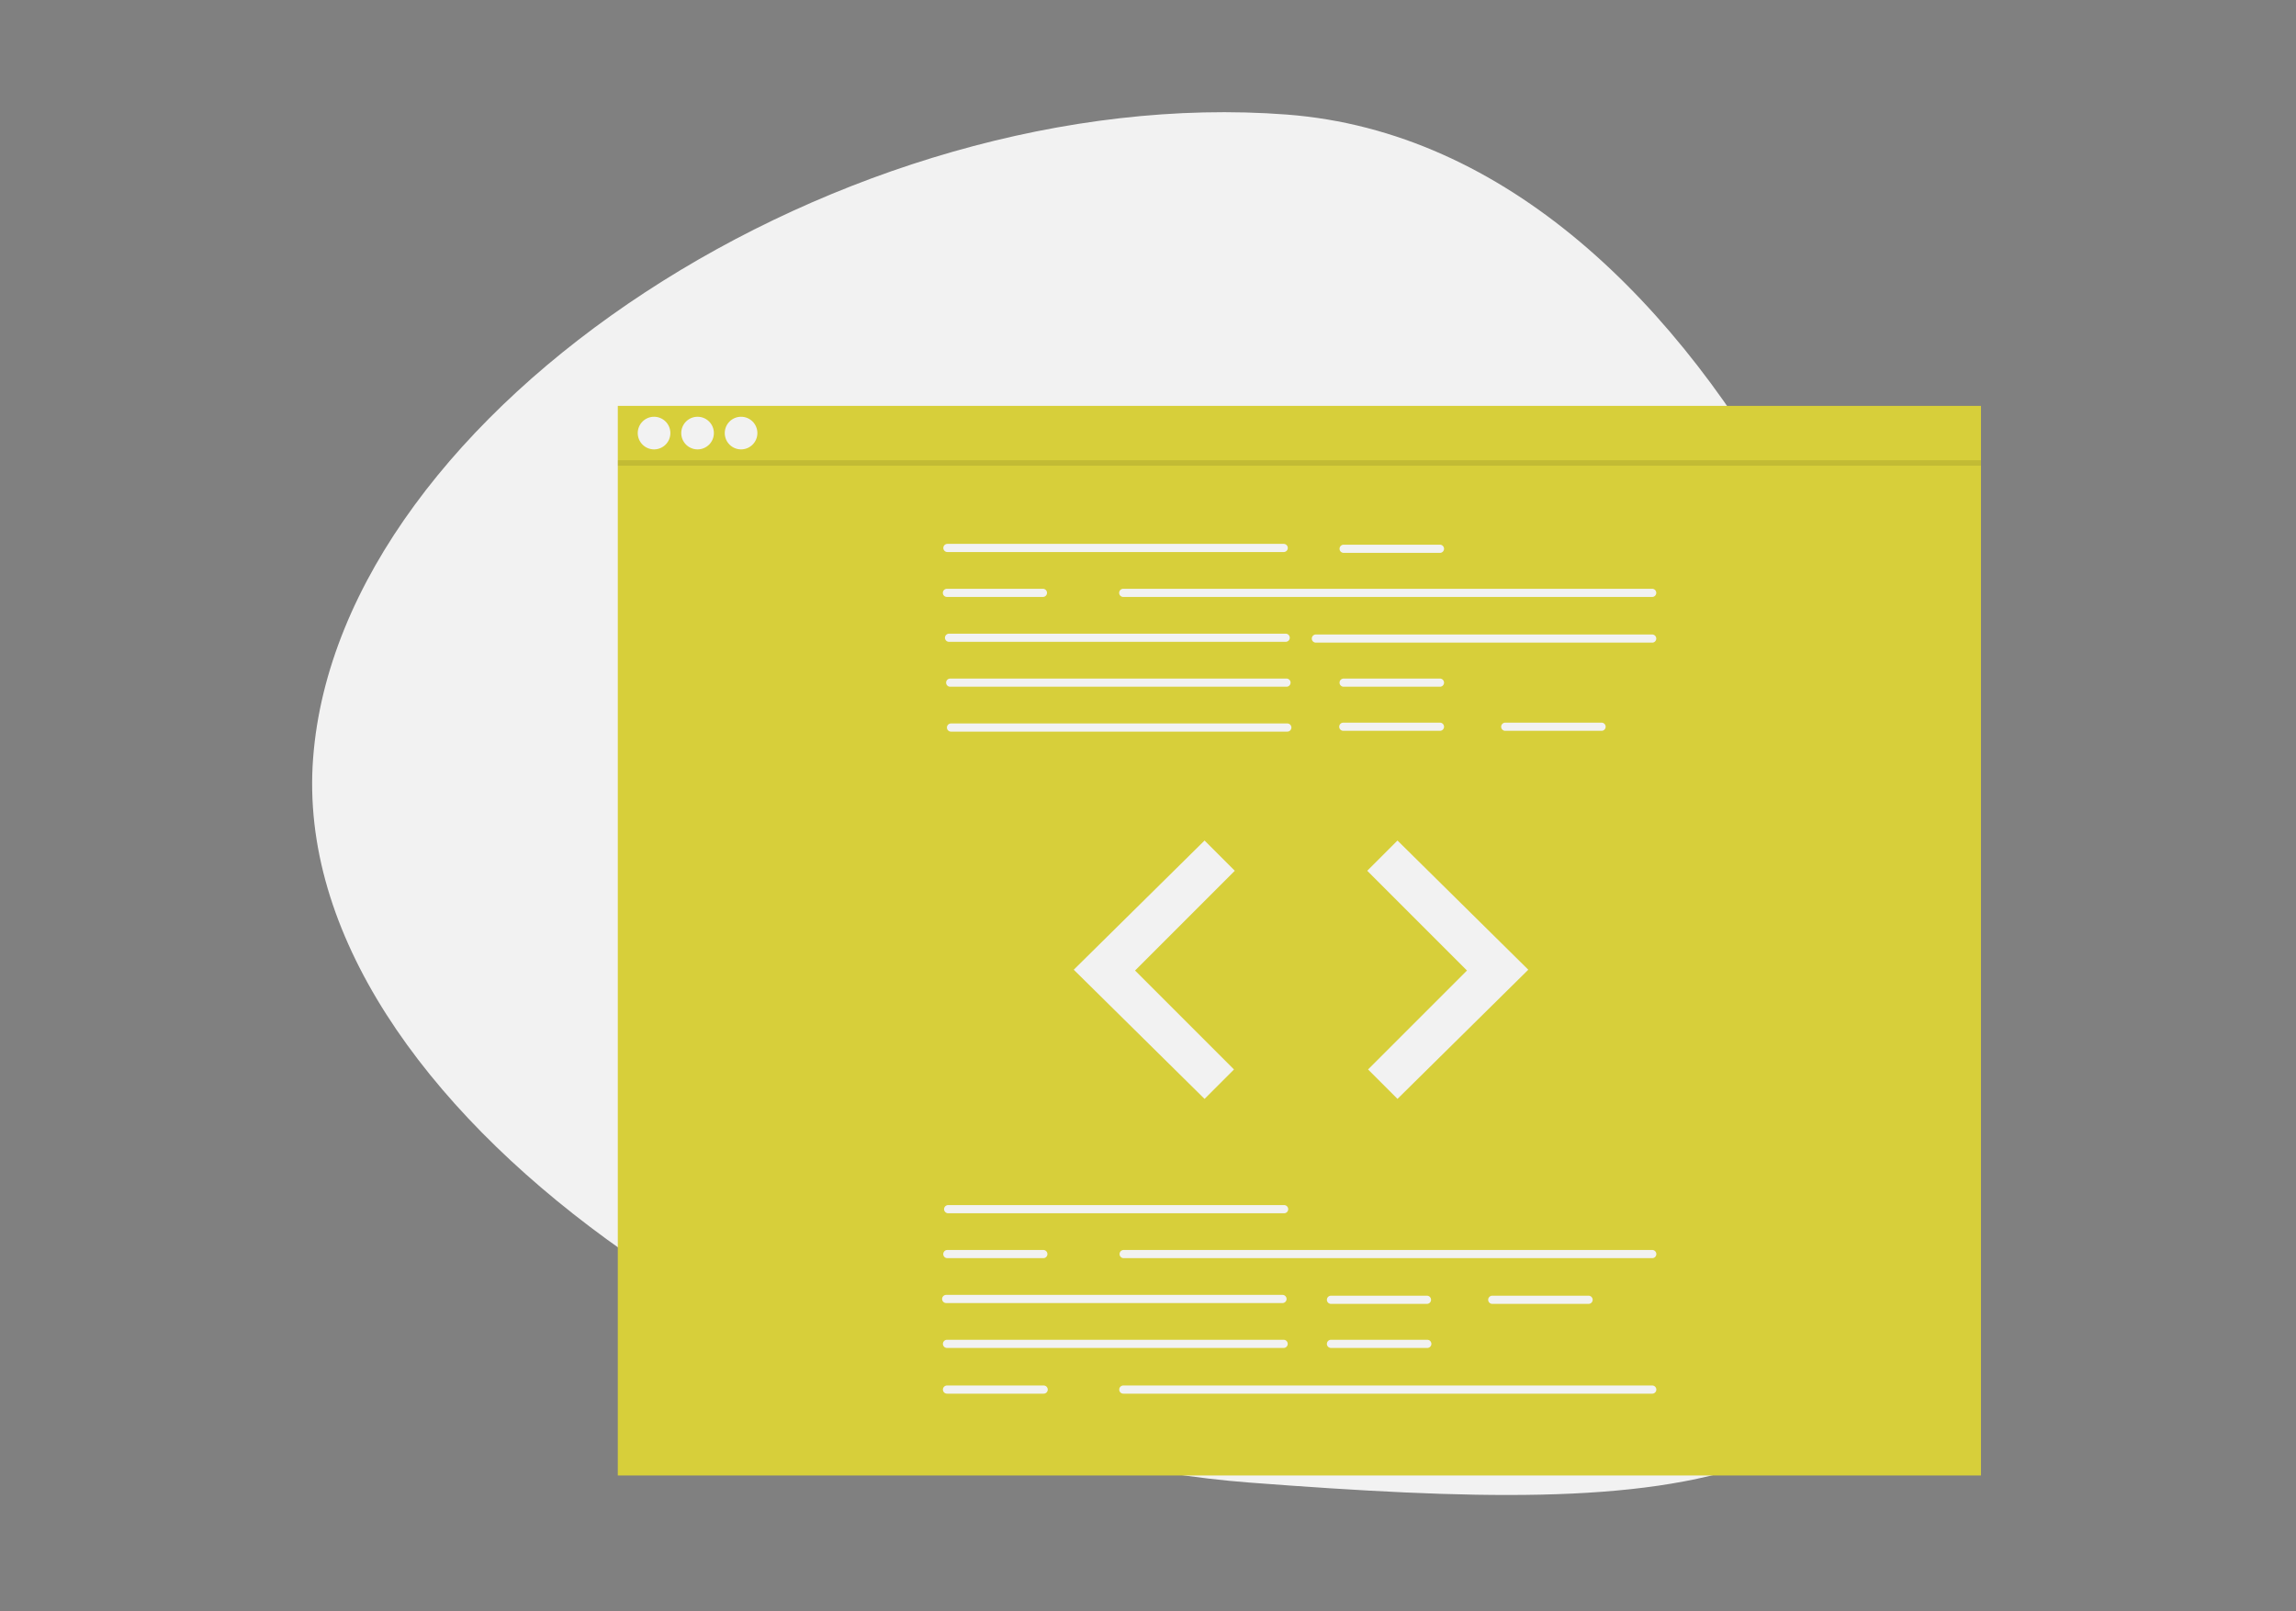 <?xml version="1.0" encoding="UTF-8" standalone="no"?>
<svg
   xmlns:dc="http://purl.org/dc/elements/1.1/"
   xmlns:cc="http://creativecommons.org/ns#"
   xmlns:rdf="http://www.w3.org/1999/02/22-rdf-syntax-ns#"
   xmlns:svg="http://www.w3.org/2000/svg"
   xmlns="http://www.w3.org/2000/svg"
   xmlns:xlink="http://www.w3.org/1999/xlink"
   xmlns:sodipodi="http://sodipodi.sourceforge.net/DTD/sodipodi-0.dtd"
   xmlns:inkscape="http://www.inkscape.org/namespaces/inkscape"
   width="138.07mm"
   height="96.875mm"
   viewBox="0 0 138.07 96.875"
   version="1.1"
   id="svg1135"
   inkscape:version="1.0.2-2 (e86c870879, 2021-01-15)"
   sodipodi:docname="personalizzabile_un.svg"
   inkscape:export-filename="C:\Users\Edth010_21\Desktop\personalizzabile_un.png"
   inkscape:export-xdpi="96"
   inkscape:export-ydpi="96">
  <rect x="0" y="0" width="138.07" height="96.875" fill="#808080" stroke="none"/>
  <defs
     id="defs1129">
    <linearGradient
       gradientUnits="userSpaceOnUse"
       y2="74.96"
       x2="219.02"
       y1="323.78"
       x1="219.02"
       id="266ddccd-2bf2-4e28-b2e5-5ae966d4800f">
      <stop
         id="stop4518"
         stop-opacity="0.25"
         stop-color="gray"
         offset="0" />
      <stop
         id="stop4520"
         stop-opacity="0.12"
         stop-color="gray"
         offset="0.54" />
      <stop
         id="stop4522"
         stop-opacity="0.1"
         stop-color="gray"
         offset="1" />
    </linearGradient>
    <linearGradient
       xlink:href="#266ddccd-2bf2-4e28-b2e5-5ae966d4800f"
       y2="206.96"
       x2="182.23"
       y1="206.96"
       x1="33.88"
       id="626d076d-6f89-411f-83f5-9b8674077322"
       gradientTransform="matrix(0.265,0,0,0.265,547.758,112.496)" />
    <linearGradient
       xlink:href="#266ddccd-2bf2-4e28-b2e5-5ae966d4800f"
       y2="112.64"
       x2="749.04"
       y1="221.83"
       x1="749.04"
       id="e2ac2573-f441-4fda-b2ca-fa87ebeba1c3"
       gradientTransform="matrix(0.265,0,0,0.265,631.242,171.229)" />
    <linearGradient
       xlink:href="#266ddccd-2bf2-4e28-b2e5-5ae966d4800f"
       y2="527.93"
       x2="628.36"
       y1="671.95"
       x1="628.36"
       id="bb3d1d29-a72a-47e9-9ad6-cff955e05eb4"
       gradientTransform="matrix(0.265,0,0,0.265,636.833,133.892)" />
    <linearGradient
       xlink:href="#266ddccd-2bf2-4e28-b2e5-5ae966d4800f"
       y2="549.64"
       x2="499.83"
       y1="650.24"
       x1="499.83"
       id="69187472-cad7-4cbf-a29f-e953f1d019d9"
       gradientTransform="matrix(0.265,0,0,0.265,636.833,133.892)" />
    <linearGradient
       gradientUnits="userSpaceOnUse"
       y2="150.11"
       x2="551.46"
       y1="688.44"
       x1="551.46"
       id="969f2d34-5bff-4fc3-8c31-c6509eddc389">
      <stop
         id="stop4695"
         stop-opacity="0.25"
         stop-color="gray"
         offset="0" />
      <stop
         id="stop4697"
         stop-opacity="0.12"
         stop-color="gray"
         offset="0.54" />
      <stop
         id="stop4699"
         stop-opacity="0.1"
         stop-color="gray"
         offset="1" />
    </linearGradient>
    <linearGradient
       xlink:href="#969f2d34-5bff-4fc3-8c31-c6509eddc389"
       y2="468.94"
       x2="1059.46"
       y1="856.62"
       x1="1059.46"
       id="488cd128-ff9c-494f-bd41-35fb6c1caf21"
       gradientTransform="matrix(0.265,0,0,0.265,135.007,26.321)" />
    <linearGradient
       xlink:href="#969f2d34-5bff-4fc3-8c31-c6509eddc389"
       gradientTransform="matrix(-0.265,-0.011,-0.011,0.265,418.339,31.954)"
       y2="496.8"
       x2="814.74"
       y1="881.34"
       x1="814.74"
       id="ccb18d0b-874b-442a-b8cb-57bcf76cdeb5" />
    <linearGradient
       gradientUnits="userSpaceOnUse"
       x2="367.4"
       y1="509.56"
       x1="367.4"
       id="2119e7a0-1a3a-47f0-94ca-815c508cc8cf">
      <stop
         id="stop5561"
         stop-opacity="0.25"
         stop-color="gray"
         offset="0" />
      <stop
         id="stop5563"
         stop-opacity="0.12"
         stop-color="gray"
         offset="0.54" />
      <stop
         id="stop5565"
         stop-opacity="0.1"
         stop-color="gray"
         offset="1" />
    </linearGradient>
    <linearGradient
       xlink:href="#2119e7a0-1a3a-47f0-94ca-815c508cc8cf"
       y2="343.1"
       x2="367.14"
       y1="369.23"
       x1="367.14"
       id="c9af2afa-1938-40dc-a1df-6d95ad5ed736"
       gradientTransform="matrix(0.265,0,0,0.265,536.095,170.618)" />
    <linearGradient
       xlink:href="#2119e7a0-1a3a-47f0-94ca-815c508cc8cf"
       y2="150.02"
       x2="725.74"
       y1="400.02"
       x1="725.74"
       id="45e290ad-38e4-4ccd-bbf0-a3375439af51"
       gradientTransform="matrix(9.663,0,0,9.663,10013.611,741.599)" />
    <linearGradient
       xlink:href="#2119e7a0-1a3a-47f0-94ca-815c508cc8cf"
       y2="462.75"
       x2="946.87"
       y1="462.75"
       x1="832.87"
       id="6eb28ab0-2165-417a-9d4c-554628bfc165"
       gradientTransform="matrix(9.663,0,0,9.663,8600.483,-949.51)" />
    <linearGradient
       xlink:href="#2119e7a0-1a3a-47f0-94ca-815c508cc8cf"
       y2="177.02"
       x2="833.74"
       y1="257.02"
       x1="833.74"
       id="302a07c6-4de2-4733-824a-97747ae9d7f0"
       gradientTransform="translate(-88.462,-82.051)" />
    <linearGradient
       id="a7d70b19-b507-4394-a133-55f51a2376ed"
       x1="323.007"
       y1="814.329"
       x2="323.007"
       y2="813.88"
       gradientTransform="matrix(-1,0,0,1,2721.242,-10.266)"
       gradientUnits="userSpaceOnUse">
      <stop
         offset="0"
         stop-color="gray"
         stop-opacity="0.25"
         id="stop4788" />
      <stop
         offset="0.535"
         stop-color="gray"
         stop-opacity="0.12"
         id="stop4790" />
      <stop
         offset="1"
         stop-color="gray"
         stop-opacity="0.1"
         id="stop4792" />
    </linearGradient>
    <linearGradient
       id="b86fccb4-da21-4a09-8d3b-ff994f3aa5aa"
       x1="639.03"
       y1="672.43"
       x2="639.03"
       y2="50.93"
       gradientUnits="userSpaceOnUse">
      <stop
         offset="0"
         stop-color="gray"
         stop-opacity="0.25"
         id="stop5038" />
      <stop
         offset="0.54"
         stop-color="gray"
         stop-opacity="0.12"
         id="stop5040" />
      <stop
         offset="1"
         stop-color="gray"
         stop-opacity="0.1"
         id="stop5042" />
    </linearGradient>
    <linearGradient
       gradientTransform="matrix(0.265,0,0,0.265,-494.638,201.476)"
       id="d2adb5db-d5c7-49ab-bfdd-50ec6aa449ae"
       x1="319.12"
       y1="309.68"
       x2="319.12"
       y2="212.15"
       xlink:href="#b86fccb4-da21-4a09-8d3b-ff994f3aa5aa" />
    <linearGradient
       id="fd1a872a-c2fb-4cd4-906a-a62e176bbce4"
       x1="332.56"
       y1="304.74"
       x2="332.56"
       y2="246.12"
       gradientTransform="matrix(-0.265,0,0,0.265,-322.13,201.476)"
       xlink:href="#b86fccb4-da21-4a09-8d3b-ff994f3aa5aa" />
    <linearGradient
       gradientTransform="matrix(0.265,0,0,0.265,-494.638,201.476)"
       id="636ac3f3-8a9d-4cd8-9529-d45e35aeb867"
       x1="803.65"
       y1="796.85"
       x2="803.65"
       y2="184.5"
       xlink:href="#b86fccb4-da21-4a09-8d3b-ff994f3aa5aa" />
    <linearGradient
       gradientUnits="userSpaceOnUse"
       y2="693.5"
       x2="420.85"
       y1="723.28"
       x1="420.85"
       id="ba9aee23-baa1-4411-9fe4-0580915617e3">
      <stop
         id="stop6586"
         stop-opacity="0.25"
         stop-color="gray"
         offset="0" />
      <stop
         id="stop6588"
         stop-opacity="0.12"
         stop-color="gray"
         offset="0.54" />
      <stop
         id="stop6590"
         stop-opacity="0.1"
         stop-color="gray"
         offset="1" />
    </linearGradient>
    <linearGradient
       xlink:href="#ba9aee23-baa1-4411-9fe4-0580915617e3"
       y2="77.15"
       x2="530.19"
       y1="631.15"
       x1="530.19"
       id="8739f0f8-02d9-4432-8f87-3cf82dfe0a34"
       gradientTransform="matrix(0.118,0,0,0.118,-23.285,134.529)" />
    <linearGradient
       gradientUnits="userSpaceOnUse"
       y2="107.83"
       x2="414"
       y1="352.05"
       x1="414"
       id="aa9b5458-2d2d-464a-836e-4d64dcd27f19">
      <stop
         id="stop6594"
         stop-opacity="0.12"
         offset="0" />
      <stop
         id="stop6596"
         stop-opacity="0.09"
         offset="0.55" />
      <stop
         id="stop6598"
         stop-opacity="0.02"
         offset="1" />
    </linearGradient>
    <linearGradient
       xlink:href="#ba9aee23-baa1-4411-9fe4-0580915617e3"
       y2="305.64"
       x2="414"
       y1="334.64"
       x1="414"
       id="a3b91e71-d117-4cef-9b60-5fdfa21b479e"
       gradientTransform="matrix(0.118,0,0,0.118,-10.559,143.603)" />
    <linearGradient
       xlink:href="#ba9aee23-baa1-4411-9fe4-0580915617e3"
       y2="210.64"
       x2="414"
       y1="296.64"
       x1="414"
       id="705825ec-b1bb-472c-aa75-ef9fc966de2f"
       gradientTransform="matrix(0.118,0,0,0.118,-10.559,143.603)" />
    <linearGradient
       gradientUnits="userSpaceOnUse"
       gradientTransform="matrix(0.118,0,0,0.121,-23.544,132.955)"
       y2="378.25"
       x2="966.26"
       y1="815.71"
       x1="966.26"
       id="5f176dc8-07aa-4396-8169-181014e82da3">
      <stop
         id="stop6603"
         stop-opacity="0.25"
         stop-color="gray"
         offset="0.01" />
      <stop
         id="stop6605"
         stop-opacity="0.12"
         stop-color="gray"
         offset="0.54" />
      <stop
         id="stop6607"
         stop-opacity="0.1"
         stop-color="gray"
         offset="1" />
    </linearGradient>
    <linearGradient
       xlink:href="#aa9b5458-2d2d-464a-836e-4d64dcd27f19"
       y2="400.85"
       x2="858.27"
       y1="519.31"
       x1="858.27"
       id="49755de2-ac10-4a71-89d3-2e7bf6e3c26c" />
    <linearGradient
       xlink:href="#ba9aee23-baa1-4411-9fe4-0580915617e3"
       y2="496.8"
       x2="858.27"
       y1="510.86"
       x1="858.27"
       id="0ffccb3b-4648-4426-a970-7d9f3a6cb9fe"
       gradientTransform="matrix(0.118,0,0,0.118,-10.559,143.603)" />
    <linearGradient
       xlink:href="#ba9aee23-baa1-4411-9fe4-0580915617e3"
       y2="450.72"
       x2="858.27"
       y1="492.43"
       x1="858.27"
       id="7d2fdb97-c98e-4205-8a7c-ebf7b6e6fe48"
       gradientTransform="matrix(0.118,0,0,0.118,-10.559,143.603)" />
    <linearGradient
       gradientUnits="userSpaceOnUse"
       gradientTransform="matrix(1,0,0,1.02,-0.05,-12.24)"
       y2="274.21"
       x2="300.81"
       y1="541.67"
       x1="300.81"
       id="d814b87b-5dd1-42d1-a061-ee18783e4a9d">
      <stop
         id="stop6762"
         stop-opacity="0.25"
         stop-color="gray"
         offset="0" />
      <stop
         id="stop6764"
         stop-opacity="0.12"
         stop-color="gray"
         offset="0.54" />
      <stop
         id="stop6766"
         stop-opacity="0.1"
         stop-color="gray"
         offset="1" />
    </linearGradient>
    <linearGradient
       xlink:href="#d814b87b-5dd1-42d1-a061-ee18783e4a9d"
       y2="343.76"
       x2="158.98"
       y1="409.32"
       x1="158.98"
       id="e2f455a5-4864-4a97-8f60-359d47eda097"
       gradientTransform="matrix(0.265,0,0,0.265,-24.764,174.277)" />
    <linearGradient
       xlink:href="#d814b87b-5dd1-42d1-a061-ee18783e4a9d"
       y2="421.45"
       x2="300.75"
       y1="478.32"
       x1="300.75"
       id="d3dd56fe-2172-47b4-85ad-30ed5017061c" />
    <linearGradient
       xlink:href="#d814b87b-5dd1-42d1-a061-ee18783e4a9d"
       gradientTransform="matrix(0.265,0,0,0.265,-612.135,344.618)"
       y2="654.79"
       x2="776.75"
       y1="675.12"
       x1="776.75"
       id="10299c83-101f-4074-be69-71b1ee704760" />
    <linearGradient
       xlink:href="#d814b87b-5dd1-42d1-a061-ee18783e4a9d"
       gradientTransform="matrix(0.265,0,0,0.275,-611.658,340.014)"
       y2="194.31"
       x2="776.86"
       y1="561.94"
       x1="776.86"
       id="9326adbe-442d-49cb-a08f-042121b25c65" />
    <linearGradient
       xlink:href="#d814b87b-5dd1-42d1-a061-ee18783e4a9d"
       y2="163.33"
       x2="797.19"
       y1="255.67"
       x1="797.19"
       id="91382b0c-5cae-467a-9ec0-764e1390d1ca"
       gradientTransform="matrix(0.265,0,0,0.265,-24.764,174.277)" />
    <linearGradient
       xlink:href="#d814b87b-5dd1-42d1-a061-ee18783e4a9d"
       y2="283.02"
       x2="963.04"
       y1="283.02"
       x1="912.19"
       id="e5eb15fc-2b7b-4080-8b6c-aeb6913cd57f" />
    <linearGradient
       xlink:href="#d814b87b-5dd1-42d1-a061-ee18783e4a9d"
       y2="274.1"
       x2="797.7"
       y1="366.44"
       x1="797.7"
       id="faa88f3d-9fdc-4237-abec-e584cacdbc95"
       gradientTransform="matrix(0.265,0,0,0.265,-24.764,174.277)" />
    <linearGradient
       xlink:href="#d814b87b-5dd1-42d1-a061-ee18783e4a9d"
       y2="351.13"
       x2="939.46"
       y1="435.64"
       x1="939.46"
       id="241e204d-5d0b-43ba-8a7f-393b75452fef" />
    <linearGradient
       xlink:href="#d814b87b-5dd1-42d1-a061-ee18783e4a9d"
       y2="0"
       x2="36.3"
       y1="72.59"
       x1="36.3"
       id="4757d4c3-ed61-4851-a6bc-256878fd2ef8" />
    <linearGradient
       xlink:href="#d814b87b-5dd1-42d1-a061-ee18783e4a9d"
       gradientTransform="matrix(0.265,0,0,0.255,-396.202,337.922)"
       y2="406.22"
       x2="444.71"
       y1="829.36"
       x1="444.71"
       id="4ca8f1e7-fac6-4ad7-8b77-df7bb72626d8" />
    <linearGradient
       gradientUnits="userSpaceOnUse"
       gradientTransform="matrix(0.265,0,0,0.27,-396.167,332.006)"
       y2="438.54"
       x2="445.2"
       y1="793.45"
       x1="445.2"
       id="26999ef9-b016-4120-8eb6-cba13d632155">
      <stop
         id="stop6779"
         stop-opacity="0.09"
         offset="0" />
      <stop
         id="stop6781"
         stop-opacity="0.07"
         offset="0.55" />
      <stop
         id="stop6783"
         stop-opacity="0.02"
         offset="1" />
    </linearGradient>
    <linearGradient
       xlink:href="#d814b87b-5dd1-42d1-a061-ee18783e4a9d"
       y2="581.8"
       x2="346.25"
       y1="674.14"
       x1="346.25"
       id="952d3e93-eefa-46a1-a62d-5c717fcf8300"
       gradientTransform="matrix(0.265,0,0,0.265,-24.764,174.277)" />
    <linearGradient
       xlink:href="#d814b87b-5dd1-42d1-a061-ee18783e4a9d"
       y2="701.49"
       x2="513.44"
       y1="701.49"
       x1="462.59"
       id="d7a5f283-d15d-4302-af05-30c423bf3fa6" />
    <linearGradient
       xlink:href="#d814b87b-5dd1-42d1-a061-ee18783e4a9d"
       y2="580.8"
       x2="256.25"
       y1="673.14"
       x1="256.25"
       id="f69ab994-6efe-4013-8793-43a7c154dd65"
       gradientTransform="matrix(0.265,0,0,0.265,-24.764,174.277)" />
    <linearGradient
       xlink:href="#d814b87b-5dd1-42d1-a061-ee18783e4a9d"
       y2="700.49"
       x2="423.44"
       y1="700.49"
       x1="372.59"
       id="6e6b4257-44fa-4433-8159-1f4b524edcbe" />
    <linearGradient
       gradientTransform="matrix(0.265,0,0,0.265,102.314,55.457)"
       id="626d076d-6f89-411f-83f5-9b8674077322-8"
       x1="33.88"
       y1="206.96"
       x2="182.23"
       y2="206.96"
       xlink:href="#266ddccd-2bf2-4e28-b2e5-5ae966d4800f" />
    <linearGradient
       gradientTransform="matrix(0.202,0,0,0.202,-631.765,193.366)"
       id="e2ac2573-f441-4fda-b2ca-fa87ebeba1c3-5"
       x1="749.04"
       y1="221.83"
       x2="749.04"
       y2="112.64"
       xlink:href="#266ddccd-2bf2-4e28-b2e5-5ae966d4800f" />
    <linearGradient
       gradientTransform="matrix(0.265,0,0,0.265,191.388,76.854)"
       id="bb3d1d29-a72a-47e9-9ad6-cff955e05eb4-1"
       x1="628.36"
       y1="671.95"
       x2="628.36"
       y2="527.93"
       xlink:href="#266ddccd-2bf2-4e28-b2e5-5ae966d4800f" />
    <linearGradient
       gradientTransform="matrix(0.265,0,0,0.265,191.388,76.854)"
       id="69187472-cad7-4cbf-a29f-e953f1d019d9-4"
       x1="499.83"
       y1="650.24"
       x2="499.83"
       y2="549.64"
       xlink:href="#266ddccd-2bf2-4e28-b2e5-5ae966d4800f" />
    <linearGradient
       id="2119e7a0-1a3a-47f0-94ca-815c508cc8cf-9"
       x1="367.4"
       y1="509.56"
       x2="367.4"
       gradientUnits="userSpaceOnUse">
      <stop
         offset="0"
         stop-color="gray"
         stop-opacity="0.25"
         id="stop5561-1" />
      <stop
         offset="0.54"
         stop-color="gray"
         stop-opacity="0.12"
         id="stop5563-11" />
      <stop
         offset="1"
         stop-color="gray"
         stop-opacity="0.1"
         id="stop5565-5" />
    </linearGradient>
    <linearGradient
       gradientTransform="matrix(0.202,0,0,0.202,-300.815,237.626)"
       id="c9af2afa-1938-40dc-a1df-6d95ad5ed736-7"
       x1="367.14"
       y1="369.23"
       x2="367.14"
       y2="343.1"
       xlink:href="#2119e7a0-1a3a-47f0-94ca-815c508cc8cf-9" />
    <linearGradient
       gradientTransform="matrix(9.663,0,0,9.663,-30180.532,15666.504)"
       id="45e290ad-38e4-4ccd-bbf0-a3375439af51-2"
       x1="725.74"
       y1="400.02"
       x2="725.74"
       y2="150.02"
       xlink:href="#2119e7a0-1a3a-47f0-94ca-815c508cc8cf-9" />
    <linearGradient
       gradientTransform="matrix(9.663,0,0,9.663,-31593.66,13975.394)"
       id="6eb28ab0-2165-417a-9d4c-554628bfc165-04"
       x1="832.87"
       y1="462.75"
       x2="946.87"
       y2="462.75"
       xlink:href="#2119e7a0-1a3a-47f0-94ca-815c508cc8cf-9" />
    <linearGradient
       id="2119e7a0-1a3a-47f0-94ca-815c508cc8cf-3"
       x1="367.4"
       y1="509.56"
       x2="367.4"
       gradientUnits="userSpaceOnUse">
      <stop
         offset="0"
         stop-color="gray"
         stop-opacity="0.25"
         id="stop5561-6" />
      <stop
         offset="0.54"
         stop-color="gray"
         stop-opacity="0.12"
         id="stop5563-1" />
      <stop
         offset="1"
         stop-color="gray"
         stop-opacity="0.1"
         id="stop5565-3" />
    </linearGradient>
    <linearGradient
       id="linearGradient8179"
       x1="367.4"
       y1="509.56"
       x2="367.4"
       gradientUnits="userSpaceOnUse">
      <stop
         offset="0"
         stop-color="gray"
         stop-opacity="0.25"
         id="stop8173" />
      <stop
         offset="0.54"
         stop-color="gray"
         stop-opacity="0.12"
         id="stop8175" />
      <stop
         offset="1"
         stop-color="gray"
         stop-opacity="0.1"
         id="stop8177" />
    </linearGradient>
    <linearGradient
       id="linearGradient8188"
       x1="367.4"
       y1="509.56"
       x2="367.4"
       gradientUnits="userSpaceOnUse">
      <stop
         offset="0"
         stop-color="gray"
         stop-opacity="0.25"
         id="stop8182" />
      <stop
         offset="0.54"
         stop-color="gray"
         stop-opacity="0.12"
         id="stop8184" />
      <stop
         offset="1"
         stop-color="gray"
         stop-opacity="0.1"
         id="stop8186" />
    </linearGradient>
    <linearGradient
       id="2119e7a0-1a3a-47f0-94ca-815c508cc8cf-6"
       x1="367.4"
       y1="509.56"
       x2="367.4"
       gradientUnits="userSpaceOnUse">
      <stop
         offset="0"
         stop-color="gray"
         stop-opacity="0.25"
         id="stop5561-67" />
      <stop
         offset="0.54"
         stop-color="gray"
         stop-opacity="0.12"
         id="stop5563-7" />
      <stop
         offset="1"
         stop-color="gray"
         stop-opacity="0.1"
         id="stop5565-6" />
    </linearGradient>
    <linearGradient
       id="2119e7a0-1a3a-47f0-94ca-815c508cc8cf-3-7"
       x1="367.4"
       y1="509.56"
       x2="367.4"
       gradientUnits="userSpaceOnUse">
      <stop
         offset="0"
         stop-color="gray"
         stop-opacity="0.25"
         id="stop5561-6-6" />
      <stop
         offset="0.54"
         stop-color="gray"
         stop-opacity="0.12"
         id="stop5563-1-7" />
      <stop
         offset="1"
         stop-color="gray"
         stop-opacity="0.1"
         id="stop5565-3-3" />
    </linearGradient>
    <linearGradient
       id="linearGradient8179-2"
       x1="367.4"
       y1="509.56"
       x2="367.4"
       gradientUnits="userSpaceOnUse">
      <stop
         offset="0"
         stop-color="gray"
         stop-opacity="0.25"
         id="stop8173-5" />
      <stop
         offset="0.54"
         stop-color="gray"
         stop-opacity="0.12"
         id="stop8175-3" />
      <stop
         offset="1"
         stop-color="gray"
         stop-opacity="0.1"
         id="stop8177-7" />
    </linearGradient>
    <linearGradient
       id="linearGradient8188-9"
       x1="367.4"
       y1="509.56"
       x2="367.4"
       gradientUnits="userSpaceOnUse">
      <stop
         offset="0"
         stop-color="gray"
         stop-opacity="0.25"
         id="stop8182-0" />
      <stop
         offset="0.54"
         stop-color="gray"
         stop-opacity="0.12"
         id="stop8184-8" />
      <stop
         offset="1"
         stop-color="gray"
         stop-opacity="0.1"
         id="stop8186-7" />
    </linearGradient>
    <linearGradient
       id="a555fdc1-543d-4707-ad9f-6ab871925265"
       x1="403.53"
       y1="329.2"
       x2="403.53"
       y2="58.05"
       gradientUnits="userSpaceOnUse">
      <stop
         offset="0"
         stop-color="gray"
         stop-opacity="0.25"
         id="stop6808" />
      <stop
         offset="0.54"
         stop-color="gray"
         stop-opacity="0.12"
         id="stop6810" />
      <stop
         offset="1"
         stop-color="gray"
         stop-opacity="0.1"
         id="stop6812" />
    </linearGradient>
    <linearGradient
       id="b5cd2d76-14a4-40b4-8065-15ea8dd506d0"
       x1="517.81"
       y1="472.14"
       x2="647.31"
       y2="472.14"
       gradientTransform="matrix(0.263,-0.027,0.027,0.263,-239.407,-115.102)"
       xlink:href="#a555fdc1-543d-4707-ad9f-6ab871925265" />
    <linearGradient
       xlink:href="#b86fccb4-da21-4a09-8d3b-ff994f3aa5aa"
       y2="212.15"
       x2="319.12"
       y1="309.68"
       x1="319.12"
       id="d2adb5db-d5c7-49ab-bfdd-50ec6aa449ae-0"
       gradientTransform="matrix(0.265,0,0,0.265,112.539,26.53)" />
    <linearGradient
       xlink:href="#b86fccb4-da21-4a09-8d3b-ff994f3aa5aa"
       gradientTransform="matrix(-0.265,0,0,0.265,285.047,26.53)"
       y2="246.12"
       x2="332.56"
       y1="304.74"
       x1="332.56"
       id="fd1a872a-c2fb-4cd4-906a-a62e176bbce4-6" />
    <linearGradient
       xlink:href="#b86fccb4-da21-4a09-8d3b-ff994f3aa5aa"
       y2="184.5"
       x2="803.65"
       y1="796.85"
       x1="803.65"
       id="636ac3f3-8a9d-4cd8-9529-d45e35aeb867-5"
       gradientTransform="matrix(0.265,0,0,0.265,112.539,26.53)" />
    <linearGradient
       gradientUnits="userSpaceOnUse"
       x2="313.72"
       y1="759"
       x1="313.72"
       id="fe24b365-19a0-4a71-abdc-76e4b2fc8dee">
      <stop
         id="stop3713"
         stop-opacity="0.25"
         stop-color="gray"
         offset="0" />
      <stop
         id="stop3715"
         stop-opacity="0.12"
         stop-color="gray"
         offset="0.54" />
      <stop
         id="stop3717"
         stop-opacity="0.1"
         stop-color="gray"
         offset="1" />
    </linearGradient>
    <linearGradient
       gradientUnits="userSpaceOnUse"
       y2="213.09"
       x2="313.72"
       y1="455.23"
       x1="313.72"
       id="f1e26e3d-9d52-4866-b24c-036458e443cc">
      <stop
         id="stop3720"
         stop-opacity="0.25"
         stop-color="#b3b3b3"
         offset="0" />
      <stop
         id="stop3722"
         stop-opacity="0.1"
         stop-color="#b3b3b3"
         offset="0.54" />
      <stop
         id="stop3724"
         stop-opacity="0.05"
         stop-color="#b3b3b3"
         offset="1" />
    </linearGradient>
    <linearGradient
       xlink:href="#969f2d34-5bff-4fc3-8c31-c6509eddc389"
       y2="468.94"
       x2="1059.46"
       y1="856.62"
       x1="1059.46"
       id="488cd128-ff9c-494f-bd41-35fb6c1caf21-4" />
    <linearGradient
       xlink:href="#969f2d34-5bff-4fc3-8c31-c6509eddc389"
       gradientTransform="matrix(-1,-0.04,-0.04,1,1070.86,21.29)"
       y2="496.8"
       x2="814.74"
       y1="881.34"
       x1="814.74"
       id="ccb18d0b-874b-442a-b8cb-57bcf76cdeb5-5" />
  </defs>
  <sodipodi:namedview
     id="base"
     pagecolor="#ffffff"
     bordercolor="#666666"
     borderopacity="1.0"
     inkscape:pageopacity="0.0"
     inkscape:pageshadow="2"
     inkscape:zoom="0.69015296"
     inkscape:cx="42.422339"
     inkscape:cy="-135.53759"
     inkscape:document-units="mm"
     inkscape:current-layer="g4969"
     showgrid="false"
     inkscape:snap-global="false"
     inkscape:document-rotation="0"
     inkscape:window-width="1440"
     inkscape:window-height="837"
     inkscape:window-x="-8"
     inkscape:window-y="-8"
     inkscape:window-maximized="1" />
  <g
     inkscape:label="Livello 1"
     inkscape:groupmode="layer"
     id="layer1"
     transform="translate(249.581,354.706)">
    <rect
       style="opacity:1;fill:none;fill-opacity:1;fill-rule:evenodd;stroke:none;stroke-width:0.2;stroke-linecap:round;stroke-linejoin:round;stroke-miterlimit:4;stroke-dasharray:none;stroke-dashoffset:0;stroke-opacity:1;paint-order:fill markers stroke"
       id="rect7594-8-9"
       width="138.07"
       height="96.875"
       x="-249.581"
       y="-354.706" />
    <g
       id="g4969"
       transform="matrix(0.412,0,0,0.412,-83.019,-176.315)"
       style="stroke-width:2.429">
      <path
         id="path4675"
         d="m -221.851,-216.605 c -64.135,-4.881 -140.618,-54.575 -136.724,-105.743 3.894,-51.168 77.969,-98.801 142.104,-93.921 64.135,4.881 101.053,100.505 97.159,151.673 -3.894,51.168 -38.404,52.871 -102.538,47.99 z"
         inkscape:connector-curvature="0"
         style="fill:#f2f2f2;stroke-width:0.643" />
      <rect
         id="rect4685"
         height="156.104"
         width="198.967"
         y="-373.751"
         x="-314.103"
         style="fill:#d7cf3a;fill-opacity:1;stroke-width:0.643"
         inkscape:export-xdpi="96"
         inkscape:export-ydpi="96" />
      <path
         id="path4687"
         d="m -216.883,-352.418 h -49.085 a 0.596,0.596 0 1 1 0,-1.191 h 49.085 a 0.596,0.596 0 0 1 0,1.191 z"
         inkscape:connector-curvature="0"
         style="fill:#f2f2f2;stroke-width:0.643" />
      <path
         id="path4689"
         d="m -163.152,-345.865 h -77.201 a 0.596,0.596 0 0 1 0,-1.191 h 77.201 a 0.596,0.596 0 1 1 0,1.191 z"
         inkscape:connector-curvature="0"
         style="fill:#f2f2f2;stroke-width:0.643" />
      <path
         id="path4691"
         d="M -216.645,-339.313 H -265.73 a 0.596,0.596 0 1 1 0,-1.191 h 49.085 a 0.596,0.596 0 1 1 0,1.191 z"
         inkscape:connector-curvature="0"
         style="fill:#f2f2f2;stroke-width:0.643" />
      <path
         id="path4693"
         d="m -163.152,-339.194 h -49.085 a 0.596,0.596 0 0 1 0,-1.191 h 49.085 a 0.596,0.596 0 1 1 0,1.191 z"
         inkscape:connector-curvature="0"
         style="fill:#f2f2f2;stroke-width:0.643" />
      <path
         id="path4695"
         d="m -216.526,-332.76 h -49.085 a 0.596,0.596 0 0 1 0,-1.191 h 49.085 a 0.596,0.596 0 1 1 0,1.191 z"
         inkscape:connector-curvature="0"
         style="fill:#f2f2f2;stroke-width:0.643" />
      <path
         id="path4697"
         d="m -216.407,-326.208 h -49.085 a 0.596,0.596 0 0 1 0,-1.191 h 49.085 a 0.596,0.596 0 1 1 0,1.191 z"
         inkscape:connector-curvature="0"
         style="fill:#f2f2f2;stroke-width:0.643" />
      <path
         id="path4699"
         d="m -194.128,-352.299 h -14.058 a 0.596,0.596 0 0 1 0,-1.191 h 14.058 a 0.596,0.596 0 1 1 0,1.191 z"
         inkscape:connector-curvature="0"
         style="fill:#f2f2f2;stroke-width:0.643" />
      <path
         id="path4701"
         d="m -194.128,-332.76 h -14.058 a 0.596,0.596 0 0 1 0,-1.191 h 14.058 a 0.596,0.596 0 1 1 0,1.191 z"
         inkscape:connector-curvature="0"
         style="fill:#f2f2f2;stroke-width:0.643" />
      <path
         id="path4703"
         d="m -194.128,-326.327 h -14.058 a 0.596,0.596 0 1 1 0,-1.191 h 14.058 a 0.596,0.596 0 1 1 0,1.191 z"
         inkscape:connector-curvature="0"
         style="fill:#f2f2f2;stroke-width:0.643" />
      <path
         id="path4705"
         d="m -170.539,-326.327 h -14.058 a 0.596,0.596 0 0 1 0,-1.191 h 14.058 a 0.596,0.596 0 1 1 0,1.191 z"
         inkscape:connector-curvature="0"
         style="fill:#f2f2f2;stroke-width:0.643" />
      <path
         id="path4707"
         d="m -252.029,-345.865 h -14.058 a 0.596,0.596 0 0 1 0,-1.191 h 14.058 a 0.596,0.596 0 0 1 0,1.191 z"
         inkscape:connector-curvature="0"
         style="fill:#f2f2f2;stroke-width:0.643" />
      <path
         id="path4709"
         d="m -216.824,-255.916 h -49.085 a 0.596,0.596 0 0 1 0,-1.191 h 49.085 a 0.596,0.596 0 0 1 0,1.191 z"
         inkscape:connector-curvature="0"
         style="fill:#f2f2f2;stroke-width:0.643" />
      <path
         id="path4711"
         d="m -217.062,-242.811 h -49.085 a 0.596,0.596 0 1 1 0,-1.191 h 49.085 a 0.596,0.596 0 0 1 0,1.191 z"
         inkscape:connector-curvature="0"
         style="fill:#f2f2f2;stroke-width:0.643" />
      <path
         id="path4713"
         d="m -216.943,-236.258 h -49.085 a 0.596,0.596 0 1 1 0,-1.191 h 49.085 a 0.596,0.596 0 1 1 0,1.191 z"
         inkscape:connector-curvature="0"
         style="fill:#f2f2f2;stroke-width:0.643" />
      <path
         id="path4715"
         d="m -195.975,-242.692 h -14.058 a 0.596,0.596 0 0 1 0,-1.191 h 14.058 a 0.596,0.596 0 0 1 0,1.191 z"
         inkscape:connector-curvature="0"
         style="fill:#f2f2f2;stroke-width:0.643" />
      <path
         id="path4717"
         d="m -195.975,-236.258 h -14.058 a 0.596,0.596 0 0 1 0,-1.191 h 14.058 a 0.596,0.596 0 1 1 0,1.191 z"
         inkscape:connector-curvature="0"
         style="fill:#f2f2f2;stroke-width:0.643" />
      <path
         id="path4719"
         d="m -172.385,-242.692 h -14.058 a 0.596,0.596 0 1 1 0,-1.191 h 14.058 a 0.596,0.596 0 0 1 0,1.191 z"
         inkscape:connector-curvature="0"
         style="fill:#f2f2f2;stroke-width:0.643" />
      <path
         id="path4721"
         d="m -163.093,-249.364 h -77.201 a 0.596,0.596 0 0 1 0,-1.191 h 77.201 a 0.596,0.596 0 0 1 0,1.191 z"
         inkscape:connector-curvature="0"
         style="fill:#f2f2f2;stroke-width:0.643" />
      <path
         id="path4723"
         d="m -251.97,-249.364 h -14.058 a 0.596,0.596 0 0 1 0,-1.191 h 14.058 a 0.596,0.596 0 0 1 0,1.191 z"
         inkscape:connector-curvature="0"
         style="fill:#f2f2f2;stroke-width:0.643" />
      <path
         id="path4725"
         d="m -163.093,-229.587 h -77.201 a 0.596,0.596 0 1 1 0,-1.191 h 77.201 a 0.596,0.596 0 0 1 0,1.191 z"
         inkscape:connector-curvature="0"
         style="fill:#f2f2f2;stroke-width:0.643" />
      <path
         id="path4727"
         d="m -251.97,-229.587 h -14.058 a 0.596,0.596 0 1 1 0,-1.191 h 14.058 a 0.596,0.596 0 1 1 0,1.191 z"
         inkscape:connector-curvature="0"
         style="fill:#f2f2f2;stroke-width:0.643" />
      <polygon
         transform="matrix(0.265,0,0,0.265,-366.013,-416.614)"
         id="polygon4729"
         points="480.786,472.725 535.72,417.79 519.06,401.13 447.014,472.275 519.06,543.42 535.27,527.21 "
         style="fill:#f2f2f2;fill-opacity:1;stroke-width:2.429" />
      <polygon
         transform="matrix(0.265,0,0,0.265,-366.013,-416.614)"
         id="polygon4731"
         points="663.602,472.725 608.667,417.79 625.327,401.13 697.373,472.275 625.327,543.42 609.117,527.21 "
         style="fill:#f2f2f2;fill-opacity:1;stroke-width:2.429" />
      <circle
         id="circle4733"
         r="2.381"
         cy="-369.782"
         cx="-308.811"
         style="fill:#f2f2f2;stroke-width:0.643;fill-opacity:1" />
      <circle
         id="circle4735"
         cy="-369.782"
         cx="-302.461"
         style="fill:#f2f2f2;fill-opacity:1;stroke-width:0.643"
         r="2.381" />
      <circle
         id="circle4737"
         r="2.381"
         cy="-369.782"
         cx="-296.111"
         style="fill:#f2f2f2;stroke-width:0.643;fill-opacity:1" />
      <rect
         id="rect4739"
         height="0.794"
         width="198.967"
         y="-365.814"
         x="-314.103"
         style="opacity:0.1;stroke-width:0.643" />
    </g>
  </g>
</svg>
